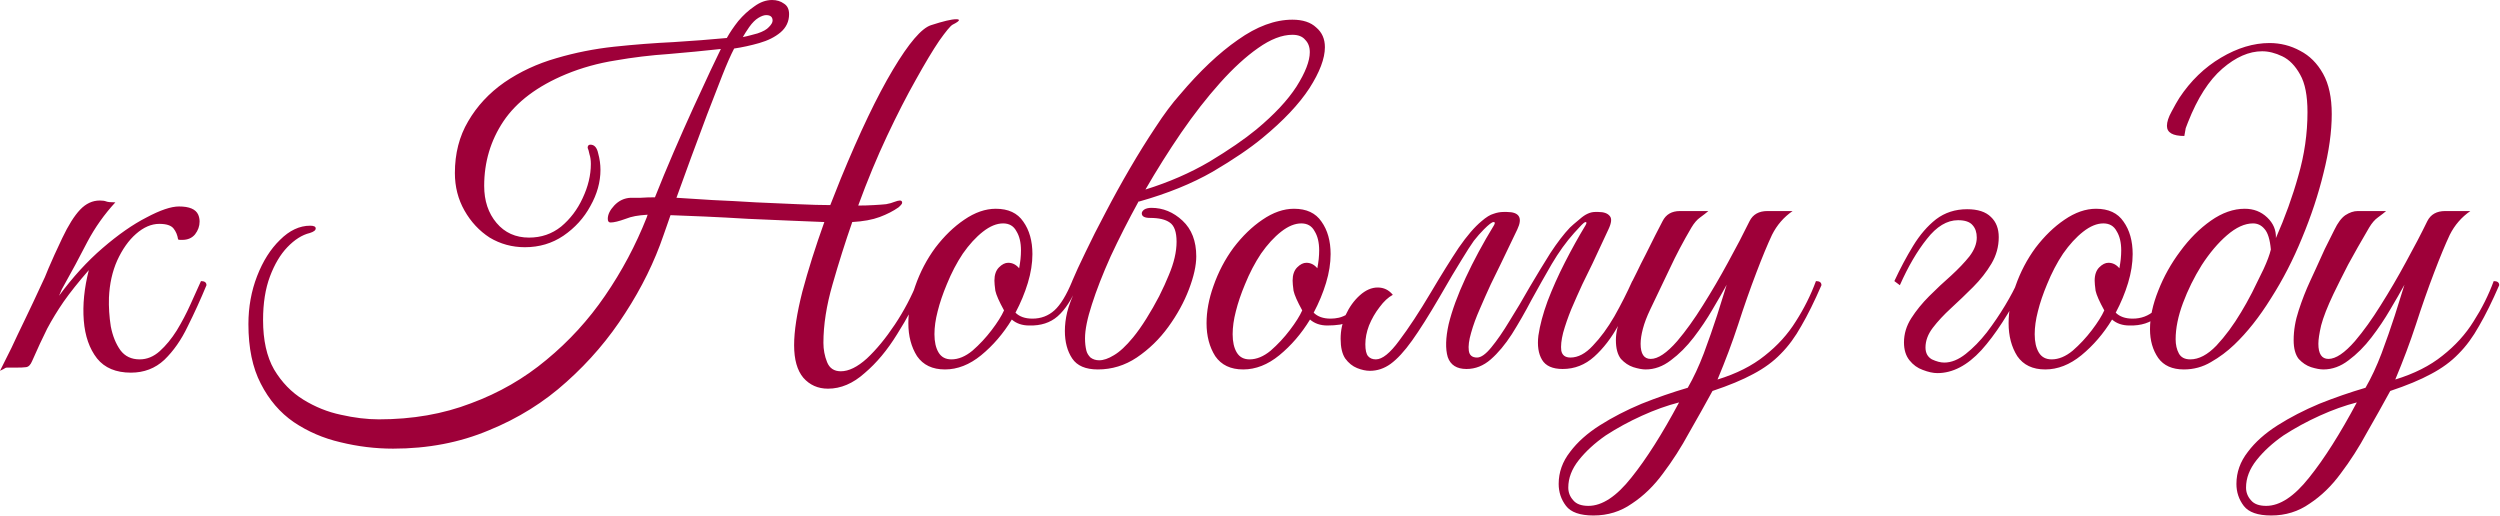 <?xml version="1.0" encoding="UTF-8"?> <svg xmlns="http://www.w3.org/2000/svg" width="1256" height="259" viewBox="0 0 1256 259" fill="none"><path d="M31.05 145.36L29.67 148.58C36.57 139.227 43.853 131.253 51.52 124.66C59.34 117.913 66.7 112.777 73.6 109.25C80.5 105.57 85.943 103.73 89.93 103.73C95.143 103.73 98.363 105.11 99.59 107.87C100.05 108.943 100.28 110.093 100.28 111.32C100.28 113.62 99.513 115.767 97.98 117.76C96.447 119.6 94.3 120.52 91.54 120.52C91.386 120.52 91.08 120.52 90.62 120.52C90.16 120.52 89.776 120.443 89.47 120.29C89.163 118.143 88.397 116.303 87.17 114.77C85.943 113.237 83.567 112.47 80.04 112.47C76.053 112.47 72.143 114.157 68.31 117.53C64.63 120.75 61.486 125.197 58.88 130.87C56.426 136.39 55.047 142.6 54.74 149.5C54.587 154.253 54.893 159.083 55.66 163.99C56.58 168.743 58.19 172.73 60.49 175.95C62.79 179.017 66.01 180.55 70.15 180.55C73.83 180.55 77.203 179.17 80.27 176.41C83.337 173.65 86.173 170.2 88.78 166.06C91.386 161.767 93.686 157.397 95.68 152.95C97.673 148.503 99.436 144.593 100.97 141.22C102.81 141.22 103.73 141.91 103.73 143.29C100.816 150.343 97.673 157.243 94.3 163.99C91.08 170.737 87.17 176.333 82.57 180.78C77.97 185.073 72.373 187.22 65.78 187.22C58.267 187.22 52.593 184.843 48.76 180.09C44.926 175.183 42.703 168.82 42.09 161C41.477 153.18 42.32 144.747 44.62 135.7C39.407 141.68 35.19 146.97 31.97 151.57C28.903 156.017 26.143 160.54 23.69 165.14C21.39 169.74 18.86 175.183 16.1 181.47C15.333 183.31 14.336 184.307 13.11 184.46C12.037 184.613 10.273 184.69 7.82 184.69H3.45C2.99 184.69 2.453 184.92 1.84 185.38C1.226 185.687 0.613 185.993 -0 186.3C1.84 182.62 3.756 178.787 5.75 174.8C7.59 170.813 9.813 166.137 12.42 160.77C15.027 155.403 18.093 148.887 21.62 141.22C21.927 140.76 22.846 138.613 24.38 134.78C26.067 130.793 28.366 125.733 31.28 119.6C34.346 113.16 37.337 108.407 40.25 105.34C43.163 102.273 46.46 100.74 50.14 100.74C51.52 100.74 52.593 100.893 53.36 101.2C54.127 101.507 55.66 101.66 57.96 101.66C52.44 107.64 47.763 114.233 43.93 121.44C40.25 128.647 35.956 136.62 31.05 145.36ZM197.484 225.4C188.59 225.4 179.774 224.327 171.034 222.18C162.447 220.187 154.627 216.813 147.574 212.06C140.674 207.307 135.154 200.867 131.014 192.74C126.874 184.767 124.804 174.8 124.804 162.84C124.804 154.253 126.26 146.203 129.174 138.69C132.087 131.177 135.92 125.12 140.674 120.52C145.427 115.767 150.487 113.39 155.854 113.39C157.694 113.39 158.614 113.85 158.614 114.77C158.614 115.69 157.617 116.457 155.624 117.07C151.79 117.99 148.034 120.367 144.354 124.2C140.827 127.88 137.914 132.787 135.614 138.92C133.314 145.053 132.164 152.337 132.164 160.77C132.164 170.89 134.004 179.17 137.684 185.61C141.517 192.05 146.424 197.11 152.404 200.79C158.384 204.47 164.67 207 171.264 208.38C178.01 209.913 184.374 210.68 190.354 210.68C207.22 210.68 222.63 207.997 236.584 202.63C250.69 197.417 263.34 190.133 274.534 180.78C285.88 171.427 295.694 160.693 303.974 148.58C312.407 136.313 319.384 123.203 324.904 109.25C325.057 108.79 325.21 108.33 325.364 107.87C322.91 108.023 320.84 108.253 319.154 108.56C317.467 108.867 315.857 109.327 314.324 109.94C310.95 111.167 308.42 111.78 306.734 111.78C305.814 111.78 305.354 111.167 305.354 109.94C305.354 107.793 306.427 105.57 308.574 103.27C310.874 100.817 313.634 99.513 316.854 99.36C318.08 99.36 319.767 99.36 321.914 99.36C324.214 99.207 326.59 99.13 329.044 99.13C331.957 91.77 335.1 84.18 338.474 76.36C341.847 68.54 345.144 61.103 348.364 54.05C351.584 46.997 354.42 40.863 356.874 35.65C359.327 30.437 361.09 26.757 362.164 24.61C353.73 25.53 344.99 26.373 335.944 27.14C326.897 27.753 318.004 28.827 309.264 30.36C300.524 31.74 292.244 34.04 284.424 37.26C270.01 43.24 259.507 51.137 252.914 60.95C246.474 70.61 243.254 81.42 243.254 93.38C243.254 100.893 245.324 107.103 249.464 112.01C253.604 116.917 259.047 119.37 265.794 119.37C271.927 119.37 277.294 117.53 281.894 113.85C286.494 110.017 290.097 105.263 292.704 99.59C295.464 93.763 296.844 88.013 296.844 82.34C296.844 80.5 296.614 78.89 296.154 77.51C295.847 75.977 295.54 74.903 295.234 74.29C295.234 73.217 295.694 72.68 296.614 72.68C298.607 72.68 299.91 74.137 300.524 77.05C301.29 79.81 301.674 82.57 301.674 85.33C301.674 91.463 299.987 97.52 296.614 103.5C293.394 109.48 288.87 114.463 283.044 118.45C277.37 122.283 270.93 124.2 263.724 124.2C257.284 124.2 251.38 122.59 246.014 119.37C240.8 115.997 236.584 111.473 233.364 105.8C230.144 100.127 228.534 93.84 228.534 86.94C228.534 77.127 230.757 68.463 235.204 60.95C239.65 53.283 245.707 46.767 253.374 41.4C261.194 36.033 269.934 31.97 279.594 29.21C288.947 26.45 298.607 24.533 308.574 23.46C318.694 22.387 328.584 21.62 338.244 21.16C348.057 20.547 357.027 19.857 365.154 19.09C366.687 16.33 368.604 13.493 370.904 10.58C373.357 7.667 376.04 5.213 378.954 3.22C381.867 1.073 384.857 6.4373e-06 387.924 6.4373e-06C390.224 6.4373e-06 392.217 0.613 393.904 1.84C395.59 2.913 396.434 4.677 396.434 7.13C396.434 10.81 394.977 13.877 392.064 16.33C389.304 18.63 385.777 20.393 381.484 21.62C377.19 22.847 372.974 23.767 368.834 24.38C367.147 27.6 365.154 32.123 362.854 37.95C360.554 43.777 358.024 50.293 355.264 57.5C352.657 64.553 349.974 71.76 347.214 79.12C344.607 86.327 342.154 93.073 339.854 99.36C345.067 99.667 351.124 100.05 358.024 100.51C365.077 100.817 372.284 101.2 379.644 101.66C387.004 101.967 393.98 102.273 400.574 102.58C407.32 102.887 412.84 103.04 417.134 103.04C418.82 98.747 420.584 94.3 422.424 89.7C431.93 66.547 440.67 48.3 448.644 34.96C456.617 21.62 462.98 14.183 467.734 12.65C473.867 10.657 478.084 9.66 480.384 9.66C481.304 9.66 481.764 9.813 481.764 10.12C481.764 10.58 480.69 11.347 478.544 12.42C477.47 13.033 475.247 15.717 471.874 20.47C468.654 25.223 464.744 31.74 460.144 40.02C455.544 48.147 450.714 57.577 445.654 68.31C440.594 79.043 435.764 90.697 431.164 103.27C433.77 103.27 436.377 103.193 438.984 103.04C441.744 102.887 443.814 102.733 445.194 102.58C446.88 102.273 448.26 101.89 449.334 101.43C450.56 100.97 451.48 100.74 452.094 100.74C452.86 100.74 453.244 101.123 453.244 101.89C453.244 102.35 452.63 103.117 451.404 104.19C448.797 106.03 445.654 107.64 441.974 109.02C438.294 110.4 433.694 111.243 428.174 111.55C424.647 121.67 421.35 132.097 418.284 142.83C415.217 153.41 413.684 163.223 413.684 172.27C413.684 175.643 414.297 178.863 415.524 181.93C416.75 184.997 419.05 186.53 422.424 186.53C426.41 186.53 430.78 184.383 435.534 180.09C440.287 175.643 444.964 169.97 449.564 163.07C454.164 156.17 457.997 148.887 461.064 141.22C462.904 141.22 463.824 141.91 463.824 143.29C460.144 151.723 455.774 159.927 450.714 167.9C445.807 175.873 440.364 182.39 434.384 187.45C428.557 192.663 422.424 195.27 415.984 195.27C410.924 195.27 406.784 193.43 403.564 189.75C400.497 186.07 398.964 180.627 398.964 173.42C398.964 166.367 400.344 157.397 403.104 146.51C406.017 135.623 409.697 123.97 414.144 111.55C409.544 111.397 403.87 111.167 397.124 110.86C390.377 110.553 383.247 110.247 375.734 109.94C368.22 109.48 361.014 109.097 354.114 108.79C347.214 108.483 341.464 108.253 336.864 108.1C336.25 109.94 335.637 111.703 335.024 113.39C334.41 115.077 333.874 116.61 333.414 117.99C328.814 131.483 322.374 144.593 314.094 157.32C305.967 170.047 296.154 181.547 284.654 191.82C273.307 202.093 260.274 210.22 245.554 216.2C230.987 222.333 214.964 225.4 197.484 225.4ZM373.204 18.63C374.737 18.323 376.04 18.017 377.114 17.71C378.34 17.403 379.49 17.097 380.564 16.79C383.324 15.87 385.24 14.797 386.314 13.57C387.54 12.343 388.154 11.27 388.154 10.35C388.154 8.51 387.08 7.59 384.934 7.59C383.86 7.59 382.557 8.05 381.024 8.97C379.49 9.89 377.957 11.423 376.424 13.57C375.81 14.49 375.197 15.41 374.584 16.33C374.124 17.097 373.664 17.863 373.204 18.63ZM474.756 185.61C468.469 185.61 463.792 183.387 460.726 178.94C457.812 174.34 456.356 168.82 456.356 162.38C456.356 156.4 457.506 150.19 459.806 143.75C462.259 136.697 465.632 130.257 469.926 124.43C474.372 118.603 479.202 113.927 484.416 110.4C489.782 106.72 495.072 104.88 500.286 104.88C506.572 104.88 511.172 107.027 514.086 111.32C517.152 115.613 518.686 121.057 518.686 127.65C518.686 132.25 517.919 137.08 516.386 142.14C514.852 147.2 512.782 152.183 510.176 157.09C512.169 159.083 515.006 160.08 518.686 160.08C522.979 160.08 526.659 158.7 529.726 155.94C532.792 153.18 535.782 148.273 538.696 141.22C540.536 141.22 541.456 141.91 541.456 143.29C538.542 150.343 535.169 155.557 531.336 158.93C527.656 162.15 522.902 163.683 517.076 163.53C513.549 163.53 510.636 162.533 508.336 160.54C504.042 167.593 498.906 173.573 492.926 178.48C487.099 183.233 481.042 185.61 474.756 185.61ZM477.976 180.55C481.502 180.55 485.029 179.093 488.556 176.18C492.082 173.113 495.302 169.663 498.216 165.83C501.129 161.997 503.199 158.7 504.426 155.94C501.972 151.493 500.516 148.197 500.056 146.05C499.749 143.75 499.596 142.063 499.596 140.99C499.596 138.077 500.362 135.853 501.896 134.32C503.429 132.787 504.962 132.02 506.496 132.02C508.642 132.02 510.482 132.94 512.016 134.78C512.322 133.093 512.552 131.56 512.706 130.18C512.859 128.647 512.936 127.19 512.936 125.81C512.936 121.823 512.169 118.603 510.636 116.15C509.256 113.543 507.032 112.24 503.966 112.24C500.746 112.24 497.372 113.62 493.846 116.38C490.319 119.14 486.946 122.82 483.726 127.42C480.659 132.02 477.976 137.157 475.676 142.83C473.682 147.583 472.149 152.107 471.076 156.4C470.002 160.54 469.466 164.373 469.466 167.9C469.466 171.733 470.156 174.8 471.536 177.1C472.916 179.4 475.062 180.55 477.976 180.55ZM601.001 128.8C601.001 133.4 599.774 138.92 597.321 145.36C594.867 151.8 591.417 158.087 586.971 164.22C582.524 170.353 577.234 175.49 571.101 179.63C565.121 183.617 558.604 185.61 551.551 185.61C545.417 185.61 541.124 183.77 538.671 180.09C536.217 176.41 534.991 171.81 534.991 166.29C534.991 163.223 535.374 160.08 536.141 156.86C536.907 153.64 538.517 149.423 540.971 144.21C539.591 144.21 538.824 143.903 538.671 143.29C538.671 142.523 538.671 141.833 538.671 141.22C540.204 137.54 542.427 132.71 545.341 126.73C548.254 120.597 551.627 113.927 555.461 106.72C559.294 99.36 563.357 92 567.651 84.64C571.944 77.28 576.237 70.38 580.531 63.94C584.824 57.347 588.887 51.903 592.721 47.61C602.687 35.803 612.424 26.603 621.931 20.01C631.437 13.263 640.561 9.89 649.301 9.89C654.514 9.89 658.501 11.193 661.261 13.8C664.174 16.253 665.631 19.55 665.631 23.69C665.631 29.363 663.024 36.263 657.811 44.39C652.597 52.363 644.777 60.643 634.351 69.23C628.064 74.443 619.707 80.117 609.281 86.25C598.854 92.23 586.587 97.213 572.481 101.2H572.021C566.807 110.707 562.131 119.907 557.991 128.8C554.004 137.693 550.861 145.743 548.561 152.95C546.261 160.003 545.111 165.677 545.111 169.97C545.111 172.27 545.341 174.34 545.801 176.18C546.107 177.407 546.797 178.557 547.871 179.63C549.097 180.55 550.554 181.01 552.241 181.01C554.387 181.01 556.841 180.167 559.601 178.48C562.514 176.793 565.734 173.803 569.261 169.51C571.407 166.903 573.631 163.76 575.931 160.08C578.231 156.4 580.377 152.643 582.371 148.81C584.364 144.823 585.974 141.297 587.201 138.23C589.807 132.097 591.111 126.5 591.111 121.44C591.111 116.533 589.961 113.313 587.661 111.78C585.514 110.247 582.217 109.48 577.771 109.48C575.011 109.48 573.631 108.713 573.631 107.18C573.631 106.567 574.014 105.953 574.781 105.34C575.701 104.727 576.927 104.42 578.461 104.42C584.287 104.42 589.501 106.567 594.101 110.86C598.701 115.153 601.001 121.133 601.001 128.8ZM649.301 17.48C644.087 17.48 638.337 19.703 632.051 24.15C625.917 28.443 619.554 34.27 612.961 41.63C606.367 48.99 599.851 57.347 593.411 66.7C587.124 75.9 581.144 85.407 575.471 95.22C587.277 91.54 598.011 86.863 607.671 81.19C617.331 75.363 625.151 69.997 631.131 65.09C640.177 57.577 646.924 50.37 651.371 43.47C655.817 36.417 658.041 30.667 658.041 26.22C658.041 23.613 657.274 21.543 655.741 20.01C654.361 18.323 652.214 17.48 649.301 17.48ZM680.23 160.08C677.777 161.613 675.477 162.61 673.33 163.07C671.184 163.377 669.037 163.53 666.89 163.53C663.364 163.53 660.45 162.533 658.15 160.54C653.857 167.593 648.72 173.573 642.74 178.48C636.914 183.233 630.857 185.61 624.57 185.61C618.284 185.61 613.607 183.387 610.54 178.94C607.627 174.34 606.17 168.82 606.17 162.38C606.17 156.4 607.32 150.19 609.62 143.75C612.074 136.697 615.447 130.257 619.74 124.43C624.187 118.603 629.017 113.927 634.23 110.4C639.597 106.72 644.887 104.88 650.1 104.88C656.387 104.88 660.987 107.027 663.9 111.32C666.967 115.613 668.5 121.057 668.5 127.65C668.5 132.25 667.734 137.08 666.2 142.14C664.667 147.2 662.597 152.183 659.99 157.09C661.984 159.083 664.82 160.08 668.5 160.08C669.88 160.08 671.26 159.927 672.64 159.62C674.02 159.313 675.63 158.623 677.47 157.55C678.39 157.55 679.08 157.857 679.54 158.47C680 159.083 680.23 159.62 680.23 160.08ZM627.79 180.55C631.317 180.55 634.844 179.093 638.37 176.18C641.897 173.113 645.117 169.663 648.03 165.83C650.944 161.997 653.014 158.7 654.24 155.94C651.787 151.493 650.33 148.197 649.87 146.05C649.564 143.75 649.41 142.063 649.41 140.99C649.41 138.077 650.177 135.853 651.71 134.32C653.244 132.787 654.777 132.02 656.31 132.02C658.457 132.02 660.297 132.94 661.83 134.78C662.137 133.093 662.367 131.56 662.52 130.18C662.674 128.647 662.75 127.19 662.75 125.81C662.75 121.823 661.984 118.603 660.45 116.15C659.07 113.543 656.847 112.24 653.78 112.24C650.56 112.24 647.187 113.62 643.66 116.38C640.134 119.14 636.76 122.82 633.54 127.42C630.474 132.02 627.79 137.157 625.49 142.83C623.497 147.583 621.964 152.107 620.89 156.4C619.817 160.54 619.28 164.373 619.28 167.9C619.28 171.733 619.97 174.8 621.35 177.1C622.73 179.4 624.877 180.55 627.79 180.55ZM691.24 180.55C694.46 180.55 698.37 177.407 702.97 171.12C707.723 164.833 713.013 156.783 718.84 146.97C724.206 137.923 728.883 130.41 732.87 124.43C737.01 118.45 740.843 114.003 744.37 111.09C746.67 109.097 748.663 107.87 750.35 107.41C752.036 106.797 753.723 106.49 755.41 106.49H757.02C763.306 106.49 765.07 109.403 762.31 115.23L754.03 132.48C752.65 135.24 750.963 138.69 748.97 142.83C747.13 146.817 745.29 150.957 743.45 155.25C741.61 159.39 740.153 163.377 739.08 167.21C738.006 170.89 737.623 173.88 737.93 176.18C738.236 178.48 739.616 179.63 742.07 179.63C744.063 179.63 746.44 177.943 749.2 174.57C752.113 171.043 755.18 166.597 758.4 161.23C761.773 155.863 765.146 150.19 768.52 144.21C772.046 138.23 775.496 132.557 778.87 127.19C782.396 121.823 785.693 117.53 788.76 114.31C789.526 113.543 791.213 112.087 793.82 109.94C796.426 107.64 798.956 106.49 801.41 106.49H803.02C805.78 106.49 807.696 107.18 808.77 108.56C809.843 109.787 809.613 112.01 808.08 115.23L800.03 132.48C798.65 135.24 796.963 138.69 794.97 142.83C793.13 146.817 791.29 150.957 789.45 155.25C787.763 159.39 786.383 163.377 785.31 167.21C784.39 170.89 784.083 173.88 784.39 176.18C784.85 178.48 786.383 179.63 788.99 179.63C792.823 179.63 796.58 177.637 800.26 173.65C804.093 169.663 807.696 164.757 811.07 158.93C814.443 152.95 817.433 147.047 820.04 141.22C820.653 141.22 821.266 141.45 821.88 141.91C822.493 142.217 822.8 142.677 822.8 143.29C820.04 150.19 816.82 156.86 813.14 163.3C809.613 169.74 805.55 175.03 800.95 179.17C796.35 183.31 791.06 185.38 785.08 185.38C780.02 185.38 776.57 183.847 774.73 180.78C772.89 177.713 772.276 173.65 772.89 168.59C773.656 163.377 775.19 157.627 777.49 151.34C779.943 144.9 782.856 138.383 786.23 131.79C789.603 125.197 793.053 118.987 796.58 113.16C797.193 112.087 797.193 111.55 796.58 111.55C796.12 111.55 795.123 112.393 793.59 114.08C792.056 115.767 791.136 116.763 790.83 117.07C786.843 121.517 783.086 126.73 779.56 132.71C776.186 138.537 772.813 144.517 769.44 150.65C766.22 156.783 762.923 162.533 759.55 167.9C756.176 173.113 752.65 177.33 748.97 180.55C745.29 183.77 741.226 185.38 736.78 185.38C731.873 185.38 728.73 183.387 727.35 179.4C726.123 175.26 726.276 169.74 727.81 162.84C729.496 155.94 732.333 148.197 736.32 139.61C740.306 131.023 745.06 122.207 750.58 113.16C751.193 112.087 751.116 111.55 750.35 111.55C749.583 111.55 747.973 112.777 745.52 115.23C743.833 116.917 742.146 118.833 740.46 120.98C738.926 123.127 736.856 126.347 734.25 130.64C731.643 134.78 727.963 140.99 723.21 149.27C717.843 158.47 713.243 165.753 709.41 171.12C705.576 176.487 701.973 180.397 698.6 182.85C695.38 185.15 691.93 186.3 688.25 186.3C686.256 186.3 684.11 185.84 681.81 184.92C679.51 184 677.516 182.39 675.83 180.09C674.296 177.79 673.53 174.493 673.53 170.2C673.53 166.06 674.373 162.073 676.06 158.24C677.9 154.253 680.276 150.957 683.19 148.35C686.103 145.743 689.093 144.44 692.16 144.44C695.226 144.44 697.756 145.667 699.75 148.12C697.45 149.347 695.226 151.417 693.08 154.33C690.933 157.09 689.17 160.157 687.79 163.53C686.563 166.75 685.95 169.893 685.95 172.96C685.95 175.873 686.41 177.867 687.33 178.94C688.25 180.013 689.553 180.55 691.24 180.55ZM800.556 258.98C793.809 258.98 789.209 257.37 786.756 254.15C784.303 250.93 783.076 247.25 783.076 243.11C783.076 237.283 784.993 231.917 788.826 227.01C792.506 222.103 797.489 217.657 803.776 213.67C810.063 209.683 817.039 206.08 824.706 202.86C832.373 199.793 840.116 197.11 847.936 194.81C850.849 189.75 853.533 184 855.986 177.56C858.439 170.967 860.663 164.603 862.656 158.47C864.649 152.183 866.259 147.047 867.486 143.06C865.646 146.433 863.269 150.573 860.356 155.48C857.596 160.233 854.453 164.91 850.926 169.51C847.399 174.11 843.566 177.943 839.426 181.01C835.439 184.077 831.223 185.61 826.776 185.61C825.089 185.61 823.019 185.227 820.566 184.46C818.266 183.693 816.196 182.313 814.356 180.32C812.669 178.173 811.826 175.03 811.826 170.89C811.826 166.903 812.823 162.84 814.816 158.7C816.963 154.56 819.339 149.5 821.946 143.52C821.639 143.52 821.256 143.367 820.796 143.06C820.336 142.6 820.106 141.987 820.106 141.22C820.413 140.607 821.179 139.073 822.406 136.62C823.633 134.013 825.089 131.1 826.776 127.88C828.463 124.507 830.073 121.287 831.606 118.22C833.139 115.153 834.366 112.777 835.286 111.09C836.973 107.717 839.886 106.03 844.026 106.03H858.286C857.213 106.95 855.833 108.023 854.146 109.25C852.613 110.323 851.156 112.01 849.776 114.31C845.636 121.363 842.033 128.187 838.966 134.78C835.899 141.22 832.603 148.12 829.076 155.48C827.389 159.007 826.163 162.227 825.396 165.14C824.629 168.053 824.246 170.583 824.246 172.73C824.246 177.79 825.933 180.32 829.306 180.32C832.986 180.32 837.433 177.33 842.646 171.35C846.939 166.29 851.233 160.31 855.526 153.41C859.973 146.357 864.189 139.15 868.176 131.79C872.316 124.277 875.919 117.377 878.986 111.09C880.673 107.717 883.663 106.03 887.956 106.03H900.606C896.159 109.097 892.709 113.083 890.256 117.99C887.956 122.897 885.349 129.183 882.436 136.85C879.216 145.283 876.149 154.023 873.236 163.07C870.323 171.963 866.873 181.163 862.886 190.67C872.393 187.757 880.289 183.77 886.576 178.71C893.016 173.65 898.229 167.9 902.216 161.46C906.356 155.02 909.729 148.273 912.336 141.22C914.176 141.22 915.096 141.91 915.096 143.29C911.569 151.417 908.196 158.24 904.976 163.76C901.909 169.28 898.459 173.957 894.626 177.79C890.946 181.623 886.346 184.997 880.826 187.91C875.459 190.823 868.636 193.66 860.356 196.42C856.676 203.167 852.766 210.143 848.626 217.35C844.639 224.71 840.269 231.533 835.516 237.82C830.916 244.107 825.703 249.167 819.876 253C814.203 256.987 807.763 258.98 800.556 258.98ZM798.026 254.15C804.926 254.15 812.133 249.397 819.646 239.89C827.159 230.537 835.133 217.963 843.566 202.17C837.586 203.703 831.376 205.927 824.936 208.84C818.496 211.753 812.439 215.05 806.766 218.73C801.246 222.563 796.723 226.703 793.196 231.15C789.669 235.597 787.906 240.197 787.906 244.95C787.906 247.403 788.749 249.55 790.436 251.39C791.969 253.23 794.499 254.15 798.026 254.15ZM951.727 141.22C954.641 134.933 957.784 129.03 961.157 123.51C964.531 117.99 968.364 113.543 972.657 110.17C977.104 106.797 982.317 105.11 988.297 105.11C993.664 105.11 997.651 106.413 1000.26 109.02C1002.86 111.473 1004.17 114.847 1004.17 119.14C1004.17 123.893 1002.94 128.34 1000.49 132.48C998.034 136.62 994.967 140.53 991.287 144.21C987.607 147.89 983.927 151.417 980.247 154.79C976.567 158.163 973.501 161.46 971.047 164.68C968.594 167.9 967.367 171.197 967.367 174.57C967.367 177.33 968.441 179.323 970.587 180.55C972.887 181.623 974.957 182.16 976.797 182.16C980.324 182.16 983.927 180.703 987.607 177.79C991.287 174.877 994.814 171.273 998.187 166.98C1001.56 162.533 1004.63 158.01 1007.39 153.41C1010.15 148.81 1012.29 144.747 1013.83 141.22C1015.97 141.22 1016.89 141.91 1016.59 143.29C1009.53 157.243 1002.48 168.13 995.427 175.95C988.374 183.617 981.014 187.45 973.347 187.45C971.201 187.45 968.747 186.913 965.987 185.84C963.381 184.92 961.157 183.31 959.317 181.01C957.477 178.71 956.557 175.72 956.557 172.04C956.557 167.747 957.784 163.683 960.237 159.85C962.691 156.017 965.681 152.337 969.207 148.81C972.887 145.13 976.567 141.68 980.247 138.46C983.927 135.087 986.994 131.867 989.447 128.8C991.901 125.58 993.127 122.437 993.127 119.37C993.127 116.763 992.437 114.693 991.057 113.16C989.677 111.473 987.224 110.63 983.697 110.63C978.177 110.63 972.964 113.773 968.057 120.06C963.151 126.193 958.627 133.937 954.487 143.29L951.727 141.22ZM1027.52 185.61C1021.23 185.61 1016.56 183.387 1013.49 178.94C1010.58 174.34 1009.12 168.82 1009.12 162.38C1009.12 156.4 1010.27 150.19 1012.57 143.75C1015.02 136.697 1018.4 130.257 1022.69 124.43C1027.14 118.603 1031.97 113.927 1037.18 110.4C1042.55 106.72 1047.84 104.88 1053.05 104.88C1059.34 104.88 1063.94 107.027 1066.85 111.32C1069.92 115.613 1071.45 121.057 1071.45 127.65C1071.45 132.25 1070.68 137.08 1069.15 142.14C1067.62 147.2 1065.55 152.183 1062.94 157.09C1064.93 159.083 1067.77 160.08 1071.45 160.08C1075.74 160.08 1079.42 158.7 1082.49 155.94C1085.56 153.18 1088.55 148.273 1091.46 141.22C1093.3 141.22 1094.22 141.91 1094.22 143.29C1091.31 150.343 1087.93 155.557 1084.1 158.93C1080.42 162.15 1075.67 163.683 1069.84 163.53C1066.31 163.53 1063.4 162.533 1061.1 160.54C1056.81 167.593 1051.67 173.573 1045.69 178.48C1039.86 183.233 1033.81 185.61 1027.52 185.61ZM1030.74 180.55C1034.27 180.55 1037.79 179.093 1041.32 176.18C1044.85 173.113 1048.07 169.663 1050.98 165.83C1053.89 161.997 1055.96 158.7 1057.19 155.94C1054.74 151.493 1053.28 148.197 1052.82 146.05C1052.51 143.75 1052.36 142.063 1052.36 140.99C1052.36 138.077 1053.13 135.853 1054.66 134.32C1056.19 132.787 1057.73 132.02 1059.26 132.02C1061.41 132.02 1063.25 132.94 1064.78 134.78C1065.09 133.093 1065.32 131.56 1065.47 130.18C1065.62 128.647 1065.7 127.19 1065.7 125.81C1065.7 121.823 1064.93 118.603 1063.4 116.15C1062.02 113.543 1059.8 112.24 1056.73 112.24C1053.51 112.24 1050.14 113.62 1046.61 116.38C1043.08 119.14 1039.71 122.82 1036.49 127.42C1033.42 132.02 1030.74 137.157 1028.44 142.83C1026.45 147.583 1024.91 152.107 1023.84 156.4C1022.77 160.54 1022.23 164.373 1022.23 167.9C1022.23 171.733 1022.92 174.8 1024.3 177.1C1025.68 179.4 1027.83 180.55 1030.74 180.55ZM1097.18 185.61C1091.36 185.61 1087.06 183.693 1084.3 179.86C1081.54 175.873 1080.16 171.043 1080.16 165.37C1080.16 159.39 1081.54 152.95 1084.3 146.05C1087.06 138.997 1090.74 132.403 1095.34 126.27C1099.94 119.983 1105.08 114.847 1110.75 110.86C1116.43 106.873 1122.1 104.88 1127.77 104.88C1132.22 104.88 1135.98 106.337 1139.04 109.25C1142.11 112.163 1143.57 115.613 1143.41 119.6C1148.01 109.173 1151.77 98.747 1154.68 88.32C1157.75 77.74 1159.28 67.083 1159.28 56.35C1159.28 48.07 1158.06 41.783 1155.6 37.49C1153.15 33.043 1150.16 29.977 1146.63 28.29C1143.11 26.603 1139.73 25.76 1136.51 25.76C1129.92 25.76 1123.25 28.673 1116.5 34.5C1109.76 40.327 1104.01 49.297 1099.25 61.41C1098.79 62.483 1098.41 63.48 1098.1 64.4C1097.95 65.167 1097.72 66.47 1097.41 68.31C1091.59 68.31 1088.67 66.623 1088.67 63.25C1088.67 61.257 1089.44 58.88 1090.97 56.12C1092.51 53.207 1093.81 50.907 1094.88 49.22C1100.56 40.633 1107.53 33.887 1115.81 28.98C1124.09 24.073 1132.22 21.62 1140.19 21.62C1145.71 21.62 1150.85 22.923 1155.6 25.53C1160.36 27.983 1164.19 31.817 1167.1 37.03C1170.02 42.243 1171.47 48.99 1171.47 57.27C1171.47 66.163 1170.09 76.053 1167.33 86.94C1164.73 97.673 1161.12 108.56 1156.52 119.6C1152.08 130.487 1146.86 140.607 1140.88 149.96C1135.06 159.313 1128.92 167.057 1122.48 173.19C1118.96 176.563 1115.05 179.477 1110.75 181.93C1106.61 184.383 1102.09 185.61 1097.18 185.61ZM1100.4 180.55C1104.7 180.55 1109.07 178.25 1113.51 173.65C1117.96 168.897 1122.1 163.3 1125.93 156.86C1127.62 154.1 1129.46 150.803 1131.45 146.97C1133.45 142.983 1135.36 139.073 1137.2 135.24C1139.04 131.253 1140.27 127.957 1140.88 125.35C1140.42 120.29 1139.35 116.84 1137.66 115C1136.13 113.16 1134.21 112.24 1131.91 112.24C1127.77 112.24 1123.4 114.233 1118.8 118.22C1114.36 122.053 1110.14 127.037 1106.15 133.17C1102.32 139.303 1099.18 145.667 1096.72 152.26C1094.27 158.853 1093.04 164.91 1093.04 170.43C1093.04 173.19 1093.58 175.567 1094.65 177.56C1095.73 179.553 1097.64 180.55 1100.4 180.55ZM1141.06 258.98C1134.32 258.98 1129.72 257.37 1127.26 254.15C1124.81 250.93 1123.58 247.25 1123.58 243.11C1123.58 237.283 1125.5 231.917 1129.33 227.01C1133.01 222.103 1138 217.657 1144.28 213.67C1150.57 209.683 1157.55 206.08 1165.21 202.86C1172.88 199.793 1180.62 197.11 1188.44 194.81C1191.36 189.75 1194.04 184 1196.49 177.56C1198.95 170.967 1201.17 164.603 1203.16 158.47C1205.16 152.183 1206.77 147.047 1207.99 143.06C1206.15 146.433 1203.78 150.573 1200.86 155.48C1198.1 160.233 1194.96 164.91 1191.43 169.51C1187.91 174.11 1184.07 177.943 1179.93 181.01C1175.95 184.077 1171.73 185.61 1167.28 185.61C1165.6 185.61 1163.53 185.227 1161.07 184.46C1158.77 183.693 1156.7 182.313 1154.86 180.32C1153.18 178.173 1152.33 175.03 1152.33 170.89C1152.33 165.983 1153.18 161 1154.86 155.94C1156.55 150.727 1158.47 145.82 1160.61 141.22C1161.07 140.3 1161.99 138.307 1163.37 135.24C1164.75 132.173 1166.29 128.8 1167.97 125.12C1169.81 121.44 1171.42 118.22 1172.8 115.46C1174.49 111.933 1176.33 109.48 1178.32 108.1C1180.47 106.72 1182.54 106.03 1184.53 106.03H1198.79C1197.72 106.95 1196.34 108.023 1194.65 109.25C1193.12 110.323 1191.66 112.01 1190.28 114.31C1186.14 121.363 1182.62 127.573 1179.7 132.94C1176.94 138.307 1174.49 143.213 1172.34 147.66C1169.28 154.1 1167.21 159.39 1166.13 163.53C1165.21 167.517 1164.75 170.583 1164.75 172.73C1164.75 177.79 1166.44 180.32 1169.81 180.32C1173.49 180.32 1177.94 177.33 1183.15 171.35C1187.45 166.29 1191.74 160.31 1196.03 153.41C1200.48 146.357 1204.7 139.15 1208.68 131.79C1212.82 124.277 1216.43 117.377 1219.49 111.09C1221.18 107.717 1224.17 106.03 1228.46 106.03H1241.11C1236.67 109.097 1233.22 113.083 1230.76 117.99C1228.46 122.897 1225.86 129.183 1222.94 136.85C1219.72 145.283 1216.66 154.023 1213.74 163.07C1210.83 171.963 1207.38 181.163 1203.39 190.67C1212.9 187.757 1220.8 183.77 1227.08 178.71C1233.52 173.65 1238.74 167.9 1242.72 161.46C1246.86 155.02 1250.24 148.273 1252.84 141.22C1254.68 141.22 1255.6 141.91 1255.6 143.29C1252.08 151.417 1248.7 158.24 1245.48 163.76C1242.42 169.28 1238.97 173.957 1235.13 177.79C1231.45 181.623 1226.85 184.997 1221.33 187.91C1215.97 190.823 1209.14 193.66 1200.86 196.42C1197.18 203.167 1193.27 210.143 1189.13 217.35C1185.15 224.71 1180.78 231.533 1176.02 237.82C1171.42 244.107 1166.21 249.167 1160.38 253C1154.71 256.987 1148.27 258.98 1141.06 258.98ZM1138.53 254.15C1145.43 254.15 1152.64 249.397 1160.15 239.89C1167.67 230.537 1175.64 217.963 1184.07 202.17C1178.09 203.703 1171.88 205.927 1165.44 208.84C1159 211.753 1152.95 215.05 1147.27 218.73C1141.75 222.563 1137.23 226.703 1133.7 231.15C1130.18 235.597 1128.41 240.197 1128.41 244.95C1128.41 247.403 1129.26 249.55 1130.94 251.39C1132.48 253.23 1135.01 254.15 1138.53 254.15Z" fill="#9E0039"></path></svg> 